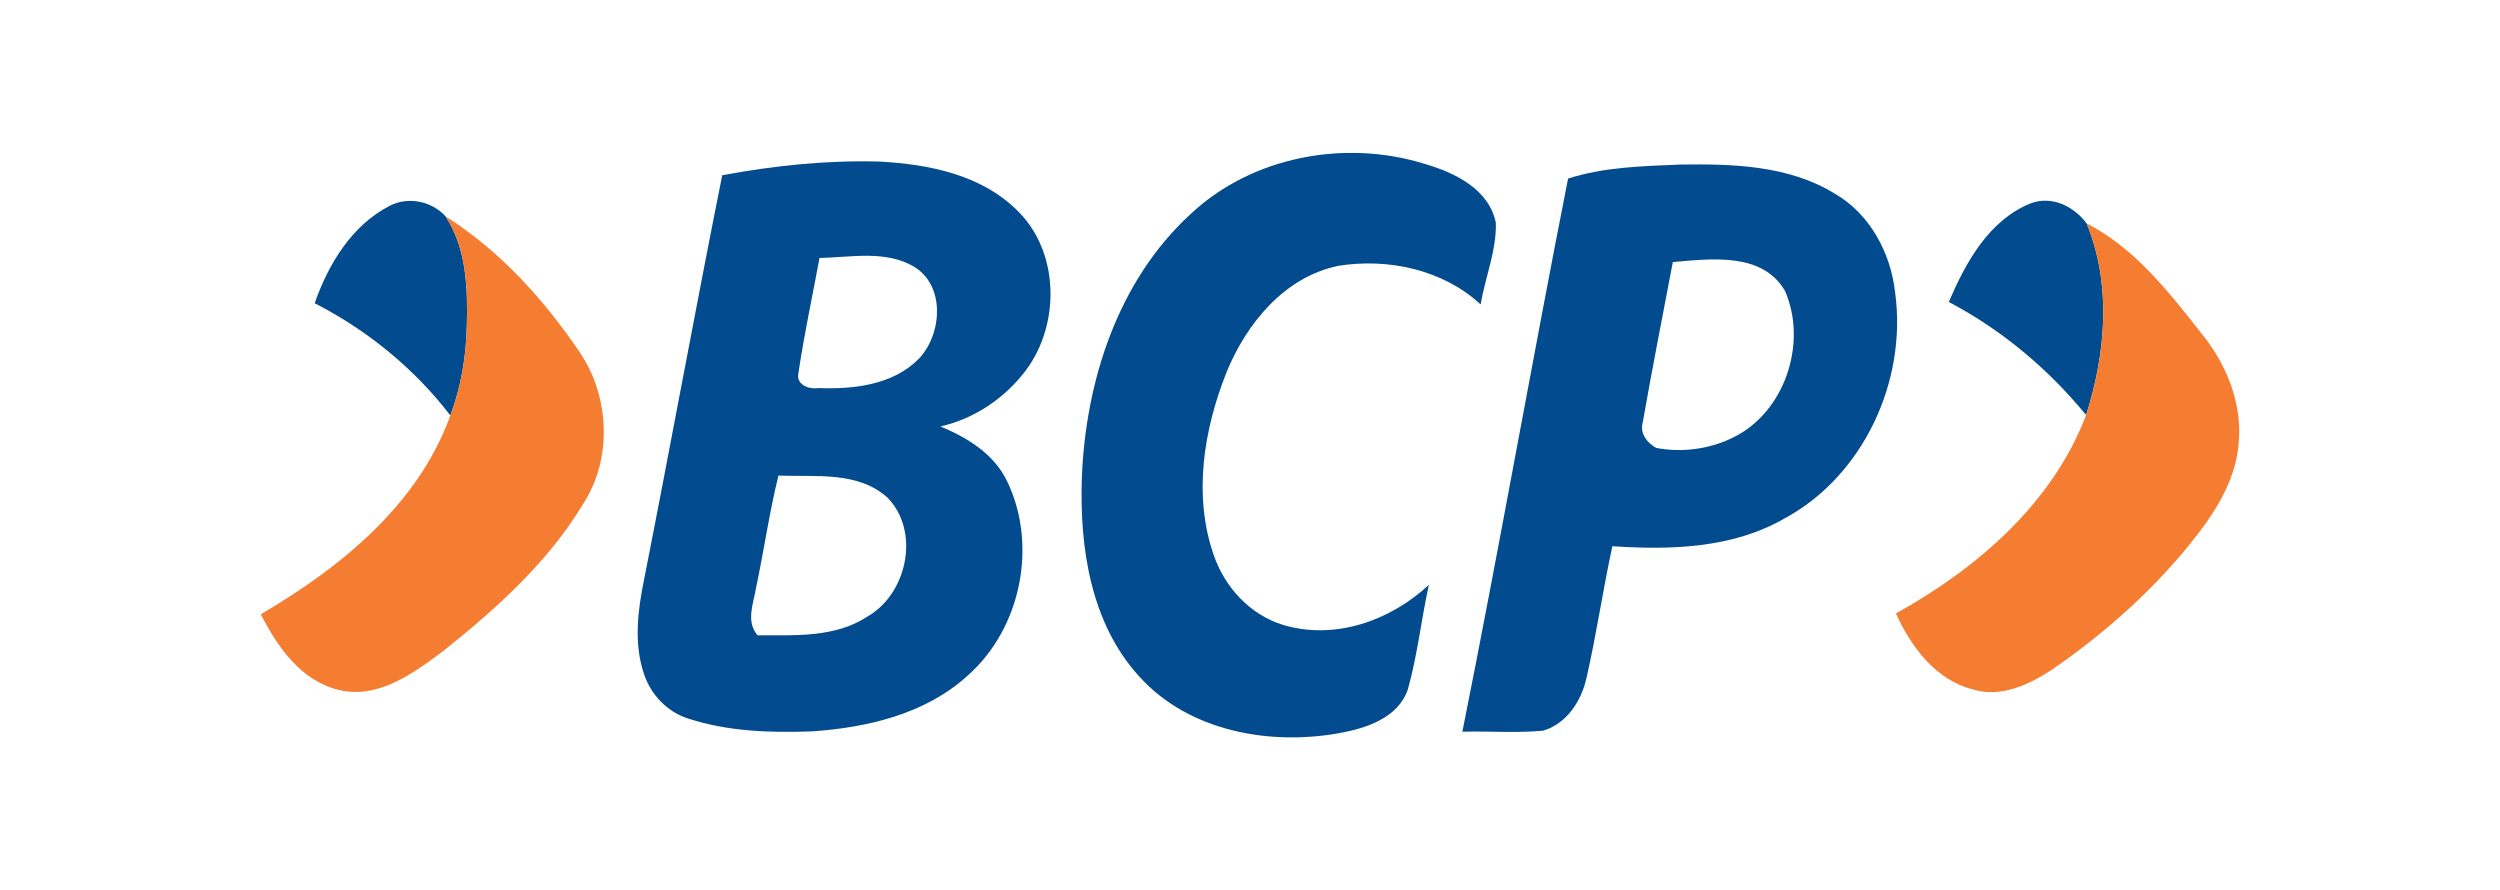 <?xml version="1.0" encoding="UTF-8"?> <svg xmlns="http://www.w3.org/2000/svg" width="278" height="99" viewBox="0 0 278 99" fill="none"><g clip-path="url(#clip0_485_486)"><path d="M132.438 23.763C139.289 17.359 149.651 15.466 158.489 18.244C161.801 19.214 165.584 21.046 166.338 24.779C166.422 27.863 165.151 30.824 164.648 33.855C160.461 29.977 154.371 28.679 148.836 29.557C142.86 30.779 138.627 35.939 136.404 41.359C133.854 47.756 132.651 55.092 134.973 61.74C136.198 65.305 139 68.351 142.647 69.481C148.41 71.221 154.599 69.038 158.893 65.031C158.04 68.901 157.621 72.87 156.548 76.679C155.459 79.832 151.965 80.962 149.003 81.511C141.2 82.939 132.194 81.336 126.682 75.221C121.277 69.305 120.036 60.862 120.302 53.13C120.714 42.382 124.322 31.168 132.438 23.763Z" fill="#014B8E"></path><path d="M80.304 19.489C86.082 18.412 91.982 17.794 97.867 17.97C103.257 18.267 109.051 19.412 113.047 23.336C117.805 27.886 117.942 35.962 114.113 41.13C111.784 44.252 108.381 46.557 104.574 47.42C107.558 48.664 110.497 50.443 111.966 53.466C115.423 60.565 113.557 69.84 107.657 75.076C102.975 79.389 96.474 80.901 90.307 81.328C85.709 81.496 80.997 81.351 76.589 79.924C74.244 79.206 72.379 77.275 71.618 74.962C70.46 71.573 70.917 67.893 71.618 64.458C74.579 49.481 77.312 34.458 80.311 19.489H80.304ZM91.129 28.687C90.338 32.992 89.401 37.275 88.769 41.603C88.564 42.817 90.026 43.328 90.993 43.153C94.906 43.305 99.321 42.817 102.199 39.87C104.802 37.107 105.145 31.626 101.506 29.58C98.354 27.809 94.571 28.618 91.129 28.687ZM86.562 52.886C85.549 56.992 84.955 61.199 84.08 65.336C83.791 67.115 82.907 69.076 84.24 70.649C88.397 70.634 92.888 70.939 96.527 68.519C100.897 65.969 102.336 59.107 98.712 55.359C95.408 52.351 90.657 53.053 86.562 52.886Z" fill="#014B8E"></path><path d="M174.37 19.855C178.397 18.565 182.698 18.473 186.901 18.298C192.694 18.214 198.884 18.389 203.977 21.504C207.905 23.741 210.257 28.107 210.737 32.527C212.085 42.343 207.22 52.924 198.419 57.664C192.626 60.985 185.782 61.168 179.295 60.74C178.237 65.603 177.529 70.542 176.418 75.389C175.847 77.954 174.218 80.473 171.591 81.252C168.607 81.534 165.6 81.282 162.615 81.366C166.719 60.908 170.327 40.336 174.37 19.855ZM186.018 29.145C184.891 35.084 183.719 41.015 182.676 46.962C182.31 48.168 183.17 49.282 184.191 49.817C187.335 50.397 190.7 49.863 193.471 48.252C198.701 45.153 200.901 37.901 198.503 32.374C196.006 28.015 190.243 28.771 186.018 29.145Z" fill="#014B8E"></path><path d="M43.32 22.893C45.376 21.817 48.01 22.359 49.547 24.061C51.907 27.664 52.022 32.145 51.907 36.305C51.831 39.679 51.268 43.038 50.08 46.199C46.068 40.969 40.853 36.718 34.991 33.718C36.514 29.366 39.118 25.061 43.32 22.893Z" fill="#014B8E"></path><path d="M216.706 33.58C218.586 29.191 221.144 24.504 225.796 22.618C228.148 21.718 230.622 22.939 232.038 24.855C234.825 31.656 234.162 39.282 231.977 46.153C227.752 41.008 222.598 36.679 216.706 33.58Z" fill="#014B8E"></path><path d="M49.547 24.061C55.6 27.878 60.472 33.29 64.469 39.175C67.781 44.069 68.115 50.916 64.903 55.947C60.982 62.481 55.212 67.672 49.311 72.374C45.969 74.87 41.957 77.847 37.542 76.687C33.4 75.634 30.85 71.908 29 68.313C37.846 63.107 46.472 56.183 50.08 46.198C51.268 43.038 51.831 39.679 51.907 36.305C52.022 32.145 51.907 27.664 49.547 24.061Z" fill="#F57D31"></path><path d="M232.038 24.855C237.345 27.542 241.151 32.443 244.775 37.038C247.561 40.45 249.373 44.832 248.939 49.305C248.642 53.107 246.632 56.496 244.348 59.45C239.788 65.344 234.17 70.351 228.049 74.557C225.529 76.183 222.438 77.603 219.401 76.672C215.259 75.626 212.503 71.939 210.828 68.214C219.835 63.214 228.209 56.023 231.977 46.153C234.162 39.282 234.825 31.657 232.038 24.855Z" fill="#F57D31"></path></g><defs><clipPath id="clip0_485_486"><rect width="220" height="65" fill="white" transform="translate(29 17)"></rect></clipPath></defs></svg> 